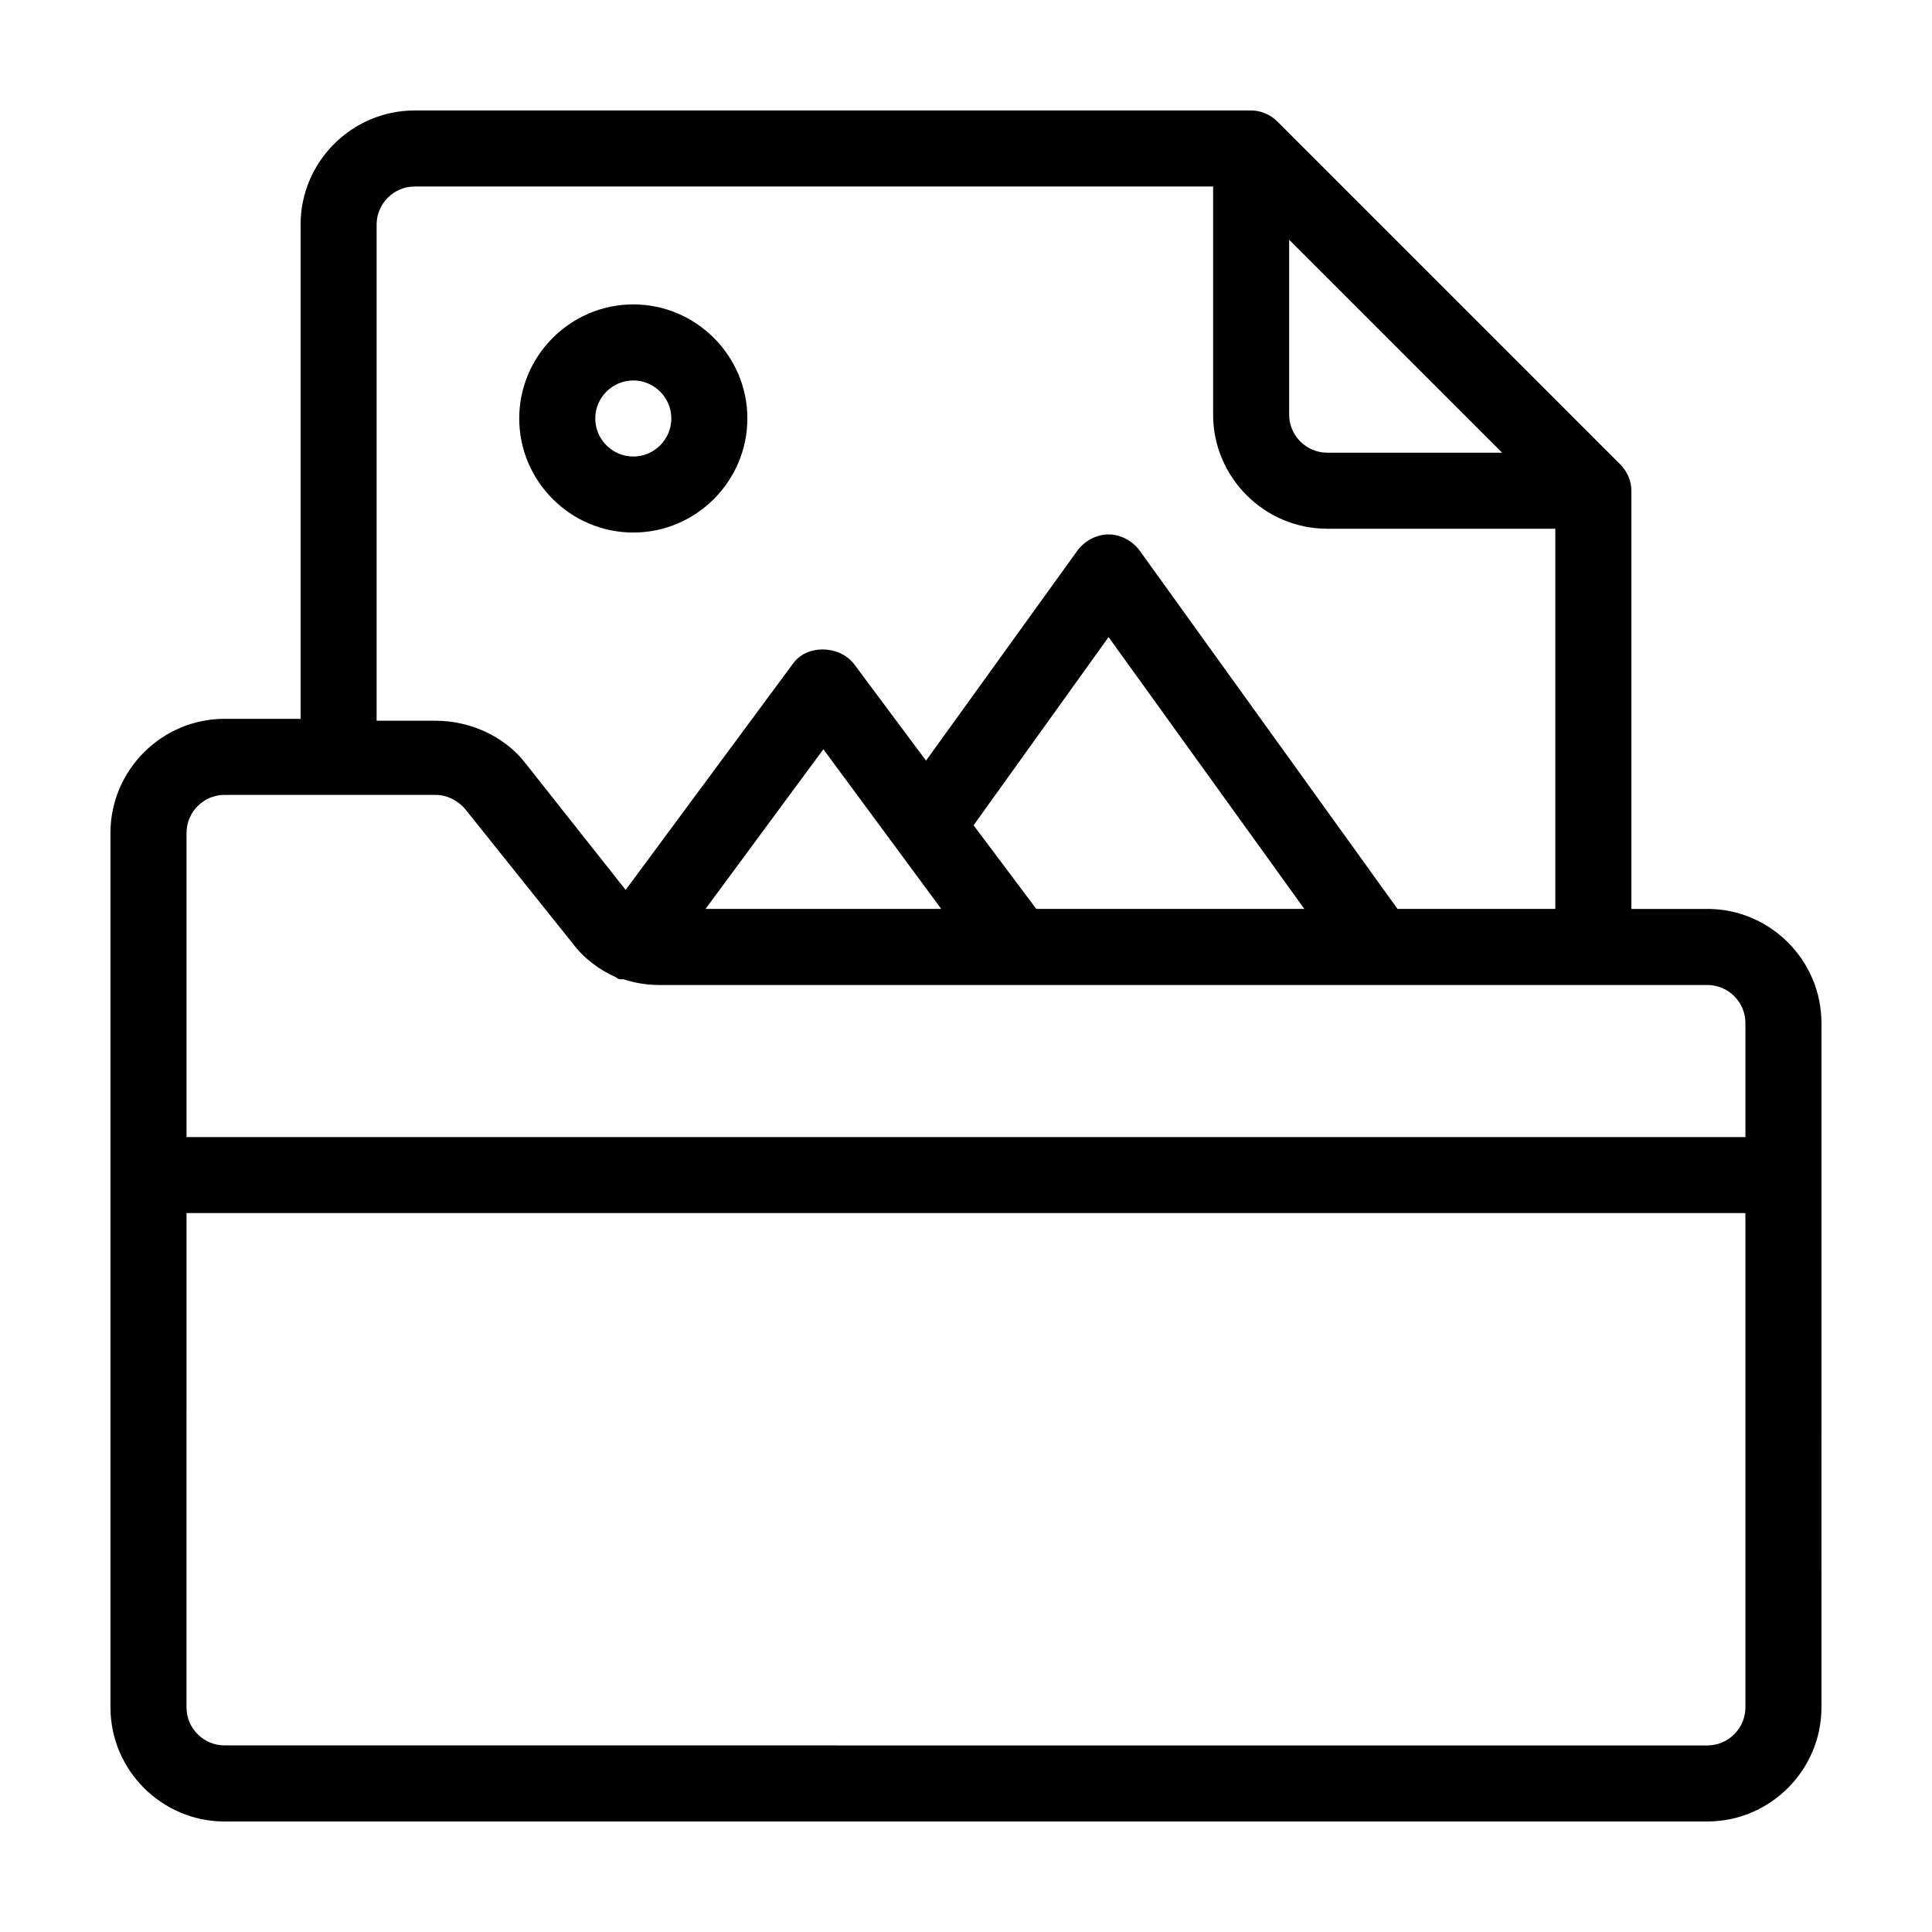 <?xml version="1.0" encoding="UTF-8"?>
<!-- The Best Svg Icon site in the world: iconSvg.co, Visit us! https://iconsvg.co -->
<svg fill="#000000" width="800px" height="800px" version="1.1" viewBox="144 144 512 512" xmlns="http://www.w3.org/2000/svg">
 <g>
  <path d="m311.83 285.13c16.625 0 30.23-13.602 30.23-30.23 0-16.625-13.602-30.23-30.23-30.23-16.625 0-30.23 13.602-30.23 30.23 0 16.629 13.605 30.23 30.23 30.23zm0-40.305c5.543 0 10.078 4.535 10.078 10.078 0 5.543-4.535 10.078-10.078 10.078s-10.078-4.535-10.078-10.078c0-5.543 4.535-10.078 10.078-10.078z"/>
  <path d="m596.48 384.88h-20.152v-110.84c0-2.519-1.008-5.039-3.023-7.055l-90.688-90.688c-2.012-2.012-4.531-3.019-7.051-3.019h-221.68c-16.625 0-30.23 13.602-30.23 30.23v130.99h-20.152c-16.625 0-30.23 13.602-30.23 30.23v231.75c0 16.625 13.602 30.23 30.23 30.23h392.97c16.625 0 30.23-13.602 30.23-30.23l-0.004-181.38c0-16.625-13.602-30.23-30.227-30.23zm-110.84-177.34 56.43 56.426h-46.352c-5.543 0-10.078-4.535-10.078-10.078zm-241.83-4.031c0-5.543 4.535-10.078 10.078-10.078h211.6v60.457c0 16.625 13.602 30.23 30.23 30.23h60.457v100.76h-41.816l-68.523-95.219c-2.016-2.519-5.039-4.031-8.062-4.031s-6.047 1.512-8.062 4.031l-40.305 55.922-19.145-25.695c-4.031-5.039-12.594-5.039-16.121 0l-44.336 59.953-26.703-33.754c-5.543-7.055-14.609-11.082-23.68-11.082h-15.613zm245.86 181.37h-71.035l-16.625-22.168 35.77-49.879zm-96.227 0h-62.473l31.234-42.32zm213.11 211.6c0 5.543-4.535 10.078-10.078 10.078l-392.97-0.004c-5.543 0-10.078-4.535-10.078-10.078l0.004-130.99h413.12zm0-151.14h-413.12v-80.609c0-5.543 4.535-10.078 10.078-10.078h55.922c3.023 0 6.047 1.512 8.062 4.031l28.215 35.266c3.023 4.031 7.055 7.055 11.586 9.07 0.504 0.504 1.008 0.504 1.512 0.504h0.504c3.023 1.008 6.047 1.512 9.574 1.512h277.59c5.543 0 10.078 4.535 10.078 10.078z"/>
 </g>
</svg>